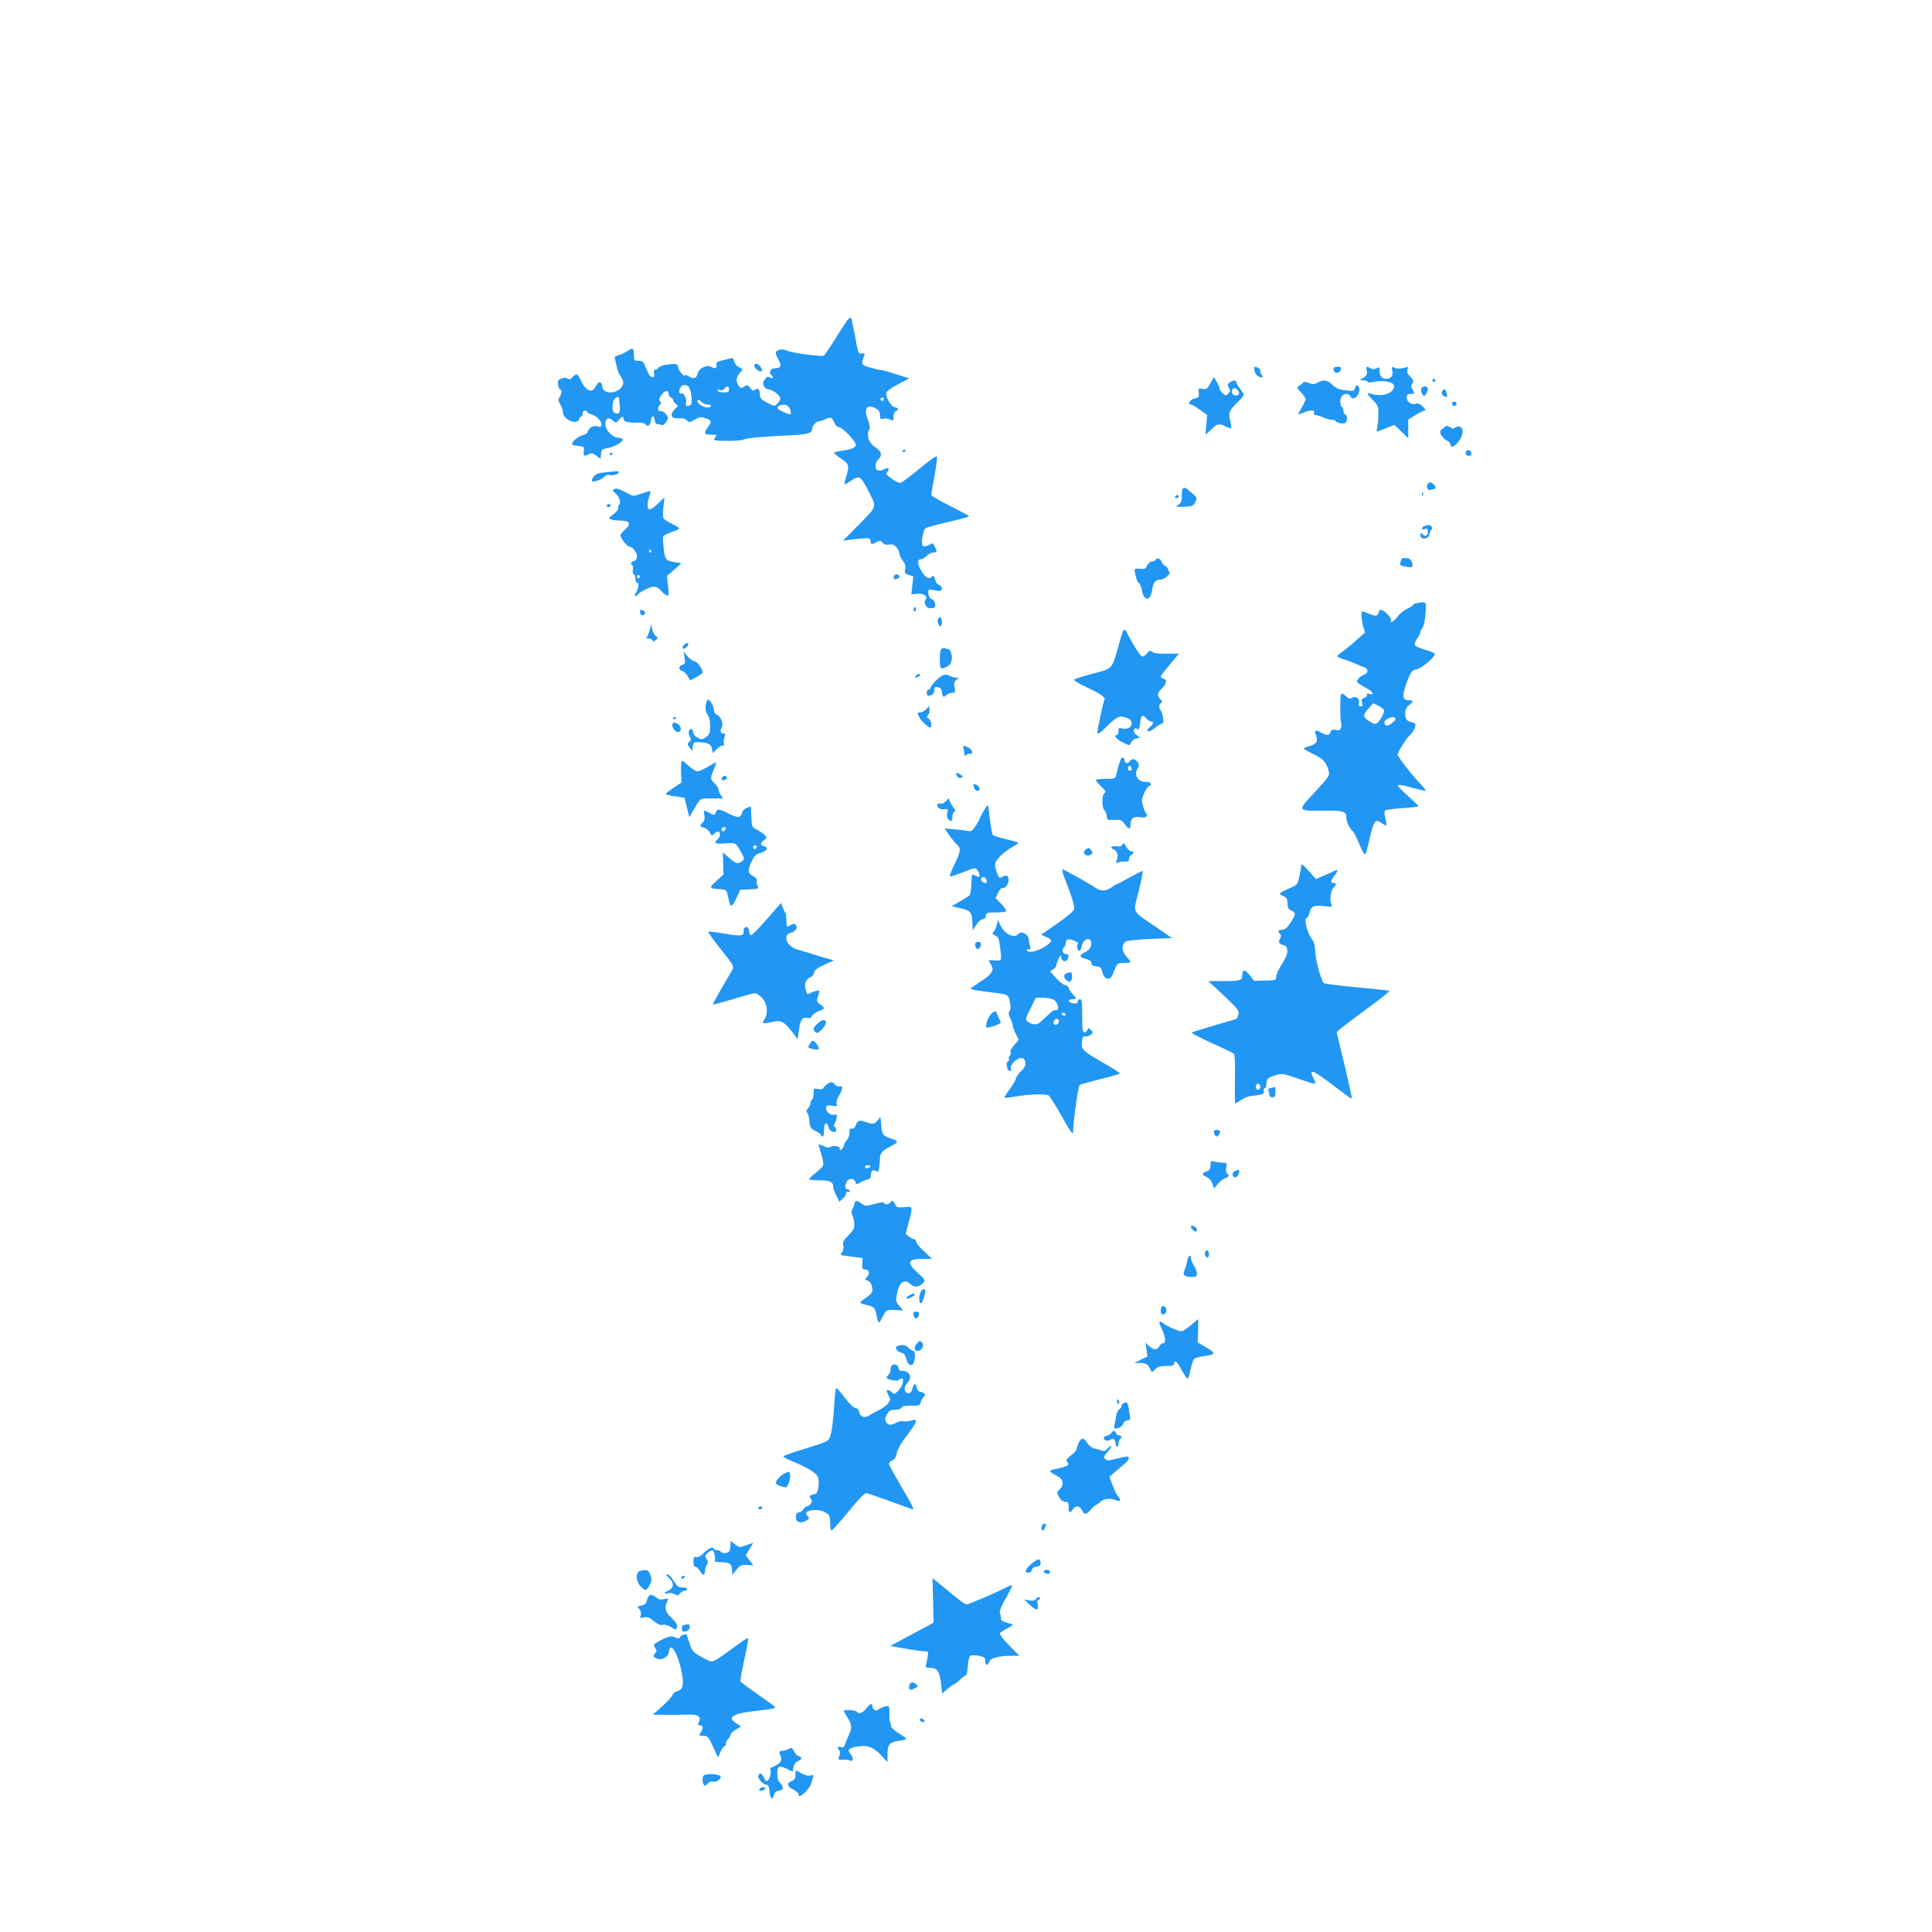 <?xml version="1.0" standalone="no"?>
<!DOCTYPE svg PUBLIC "-//W3C//DTD SVG 20010904//EN"
 "http://www.w3.org/TR/2001/REC-SVG-20010904/DTD/svg10.dtd">
<svg version="1.0" xmlns="http://www.w3.org/2000/svg"
 width="1280pt" height="1280pt" viewBox="0 0 1280 1280"
 preserveAspectRatio="xMidYMid meet">
<g transform="translate(0,1280) scale(0.1,-0.1)"
fill="#2196f3" stroke="none">
<path d="M5618 10683 c-9 -10 -46 -66 -82 -125 -37 -59 -72 -110 -77 -114 -15
-9 -210 17 -243 32 -34 16 -76 8 -76 -15 0 -9 9 -30 19 -47 22 -36 13 -54 -26
-54 -27 0 -41 -26 -24 -43 18 -18 13 -29 -8 -18 -15 9 -22 6 -35 -14 -13 -20
-14 -28 -4 -45 7 -11 21 -20 31 -20 25 0 77 -41 77 -60 0 -9 -9 -25 -20 -35
-19 -17 -21 -17 -67 7 -37 19 -48 30 -48 49 0 37 -13 53 -32 37 -12 -10 -18
-8 -32 11 -16 21 -20 22 -40 10 -20 -12 -24 -12 -37 5 -20 28 -17 58 7 85 12
12 19 24 18 25 -2 2 -14 9 -26 15 -13 6 -26 23 -29 37 -5 21 -11 24 -28 19
-11 -4 -37 -10 -56 -14 -28 -6 -35 -11 -33 -29 3 -24 -8 -28 -36 -12 -29 15
-81 -10 -88 -42 -7 -34 -28 -42 -59 -22 -13 9 -24 13 -24 10 0 -20 -39 19 -45
44 -7 31 -7 31 -63 26 -34 -3 -61 -12 -68 -21 -6 -8 -17 -15 -24 -15 -8 0 -11
-9 -7 -25 3 -19 1 -25 -11 -23 -16 3 -21 10 -47 71 -13 31 -21 37 -45 37 -28
0 -30 2 -30 40 0 45 -9 49 -48 21 -15 -10 -40 -21 -56 -25 -23 -6 -27 -11 -21
-29 4 -12 9 -35 12 -52 3 -16 14 -42 24 -57 26 -36 24 -63 -7 -87 -46 -36
-114 -24 -114 20 0 24 -21 35 -31 18 -27 -47 -36 -53 -62 -42 -15 7 -34 31
-46 57 -22 51 -33 56 -58 27 -12 -14 -20 -17 -32 -9 -11 6 -25 6 -42 0 -22 -9
-25 -15 -21 -41 2 -17 8 -31 13 -31 13 0 11 -27 -3 -50 -11 -17 -10 -26 5 -51
9 -17 17 -39 17 -50 0 -48 92 -89 106 -47 3 10 10 18 15 18 5 0 9 9 9 20 0 11
7 20 15 20 8 0 15 -4 15 -9 0 -5 12 -12 27 -16 15 -3 38 -18 51 -32 25 -27 23
-59 -4 -49 -27 10 -62 -5 -68 -29 -4 -15 -16 -24 -35 -28 -28 -6 -71 -41 -71
-59 0 -4 9 -9 20 -9 11 -1 25 -3 30 -4 6 -1 15 -3 21 -4 7 0 9 -13 7 -31 -5
-32 2 -36 34 -19 16 9 26 7 49 -10 l28 -21 3 32 c3 30 7 33 46 40 46 8 106 44
97 59 -4 5 -17 9 -30 9 -35 0 -85 52 -85 89 0 39 23 50 51 25 20 -18 21 -18
39 4 21 25 30 28 30 8 0 -19 35 -29 91 -26 26 1 50 -3 53 -9 14 -22 35 -11 38
22 4 37 22 39 26 2 2 -14 9 -25 17 -25 7 0 20 -2 28 -6 8 -3 21 6 31 21 16 24
16 27 -1 50 -11 15 -25 23 -35 21 -21 -5 -25 23 -6 42 9 9 9 15 0 24 -8 8 -6
18 9 40 23 32 49 37 49 9 0 -10 7 -21 15 -25 8 -3 15 -11 15 -17 0 -7 8 -18
18 -25 16 -13 16 -15 -5 -33 -33 -28 -30 -61 5 -62 15 -1 33 -1 40 0 8 1 22
-5 32 -14 16 -15 20 -14 53 5 32 19 40 20 72 9 40 -15 42 -24 15 -59 -30 -39
-25 -50 21 -50 36 0 40 -2 29 -15 -7 -9 -11 -17 -9 -19 10 -10 176 -9 194 1
20 11 120 20 285 28 136 5 170 14 170 40 0 24 28 55 51 55 8 0 26 6 40 14 31
16 44 10 58 -27 6 -16 18 -27 30 -27 21 0 111 -94 111 -116 0 -19 -26 -31 -85
-39 -27 -4 -54 -10 -58 -12 -5 -3 14 -21 42 -39 57 -38 60 -49 36 -126 -8 -27
-12 -48 -9 -48 2 0 23 12 45 27 51 34 62 28 106 -58 64 -124 68 -107 -54 -232
l-108 -109 65 8 c107 13 115 12 118 -13 3 -22 4 -22 34 -7 29 15 32 15 44 -1
9 -12 22 -16 44 -13 24 4 35 -1 51 -20 10 -14 19 -32 19 -42 0 -10 10 -29 21
-44 15 -19 20 -35 16 -56 -5 -25 -2 -30 24 -39 l30 -10 -7 -60 -6 -60 33 5
c42 7 79 -16 62 -37 -17 -22 2 -59 31 -59 14 0 27 4 30 8 8 14 -5 52 -19 52
-14 0 -25 22 -25 50 0 16 5 17 37 10 20 -5 41 -7 45 -4 15 9 8 33 -11 39 -11
3 -22 19 -26 36 -5 23 -10 28 -18 20 -21 -21 -43 -11 -70 32 -30 45 -32 82 -5
82 9 0 26 10 38 23 11 12 32 22 45 22 23 0 24 2 13 28 -17 38 -15 37 -42 22
-43 -22 -54 -9 -45 51 5 29 14 56 21 60 7 5 75 23 151 41 75 17 137 34 137 37
0 4 -56 34 -125 69 -69 34 -125 67 -125 72 0 6 9 63 21 126 11 63 19 121 17
129 -2 9 -46 -22 -117 -81 -63 -52 -120 -94 -125 -93 -18 1 -41 13 -70 36 -24
19 -26 25 -16 38 18 22 4 31 -24 15 -14 -7 -32 -10 -40 -7 -23 9 -20 53 5 76
27 25 18 54 -26 81 -38 24 -57 79 -37 111 8 13 6 29 -8 68 -29 74 -8 106 51
76 22 -12 29 -22 29 -45 0 -27 3 -30 24 -24 13 3 34 1 45 -6 19 -10 21 -8 21
20 0 18 6 33 15 36 22 9 18 22 -7 26 -25 3 -61 67 -56 96 2 10 37 35 78 56
l74 39 -59 19 c-33 10 -74 22 -91 28 -17 5 -37 10 -45 10 -9 0 -39 7 -68 16
-56 16 -57 20 -35 79 5 13 2 16 -17 13 -23 -3 -24 1 -44 114 -12 65 -24 120
-27 123 -2 3 -12 -3 -20 -12z m-1059 -442 c19 -12 33 -113 17 -123 -21 -14
-38 -9 -31 11 8 26 -14 71 -31 64 -18 -6 -19 28 -2 45 14 14 28 15 47 3z m271
-21 c0 -16 -7 -20 -34 -20 -19 0 -38 5 -42 11 -4 7 0 9 13 5 12 -4 25 -1 33 9
17 21 30 19 30 -5z m-729 -57 c10 -83 7 -103 -11 -103 -10 0 -22 5 -26 12 -11
17 -6 69 8 85 11 14 27 17 29 6z m1753 -14 c-3 -5 -10 -7 -15 -3 -5 3 -7 10
-3 15 3 5 10 7 15 3 5 -3 7 -10 3 -15z m-1204 -14 c7 -8 23 -15 36 -15 13 0
24 -4 24 -10 0 -15 -43 -12 -68 6 -22 15 -29 34 -13 34 5 0 14 -7 21 -15z
m576 -32 c7 -10 14 -26 14 -36 0 -16 -2 -16 -37 -2 -50 21 -62 33 -43 45 23
15 52 12 66 -7z"/>
<path d="M4997 10383 c-9 -9 22 -43 40 -43 16 0 16 10 -1 33 -14 18 -28 22
-39 10z"/>
<path d="M8310 10353 c1 -26 24 -53 46 -53 14 0 15 3 6 12 -7 7 -12 20 -12 29
0 9 -7 20 -16 23 -23 9 -24 8 -24 -11z"/>
<path d="M8837 10364 c-3 -3 -3 -12 0 -20 8 -21 40 -17 46 6 4 16 0 20 -17 20
-13 0 -25 -3 -29 -6z"/>
<path d="M9055 10348 c6 -26 -1 -40 -30 -56 -19 -11 -18 -11 7 -12 14 0 28 -4
30 -10 2 -6 18 -6 43 0 48 11 110 3 126 -16 9 -11 8 -20 -4 -38 -20 -29 -79
-42 -131 -28 -20 6 -36 8 -36 4 0 -3 16 -23 36 -43 34 -35 37 -42 36 -96 0
-32 -4 -71 -8 -87 -6 -26 -5 -28 12 -21 10 4 38 15 61 24 l42 16 46 -45 45
-44 0 62 0 62 48 30 c26 16 53 30 61 30 9 0 4 9 -12 26 -18 18 -32 24 -46 19
-30 -9 -61 12 -61 40 0 20 5 25 25 25 29 0 30 3 13 30 -10 16 -10 24 -1 39 10
16 8 23 -13 45 -19 18 -24 31 -19 47 6 19 5 21 -16 14 -32 -9 -50 -10 -73 0
-17 7 -18 5 -12 -19 8 -33 -7 -56 -38 -56 -30 0 -46 18 -46 52 0 26 -2 28 -20
18 -14 -7 -26 -8 -39 0 -28 15 -32 13 -26 -12z"/>
<path d="M8019 10260 c-21 -37 -27 -41 -52 -36 -27 5 -28 4 -25 -26 3 -29 0
-33 -27 -38 -29 -5 -50 -40 -25 -40 7 0 34 -16 60 -35 l48 -35 -6 -65 -5 -65
37 35 c42 39 54 42 97 19 17 -8 33 -13 35 -11 3 2 0 25 -6 51 -12 55 -8 65 49
121 23 21 41 43 41 49 0 5 -11 24 -25 42 -14 18 -25 37 -25 43 0 15 -21 13
-43 -3 -16 -12 -16 -17 -5 -35 11 -18 10 -23 -4 -38 -16 -16 -19 -16 -38 2
-11 10 -20 24 -20 31 0 8 -9 27 -19 45 l-19 31 -23 -42z m179 -42 c18 -18 14
-38 -7 -38 -23 0 -35 15 -27 35 7 18 18 19 34 3z"/>
<path d="M9490 10280 c0 -5 5 -10 10 -10 6 0 10 5 10 10 0 6 -4 10 -10 10 -5
0 -10 -4 -10 -10z"/>
<path d="M8729 10265 c-21 -12 -32 -12 -58 -2 -23 8 -34 9 -39 1 -4 -6 -15
-15 -25 -21 -17 -9 -16 -12 12 -42 17 -18 31 -38 31 -45 0 -6 -11 -31 -25 -55
-14 -23 -25 -45 -25 -47 0 -1 16 4 35 12 46 19 79 19 71 -1 -3 -9 0 -15 10
-15 8 0 31 -7 52 -16 20 -10 45 -16 56 -15 10 2 22 -3 26 -10 4 -6 21 -13 38
-14 25 -2 31 2 35 24 3 16 0 29 -9 34 -8 4 -14 17 -14 27 0 10 -4 22 -10 25
-14 9 -13 58 2 73 17 17 47 15 54 -3 14 -35 61 1 60 44 -1 31 -22 38 -29 10
-5 -20 -10 -21 -62 -15 -45 5 -63 13 -87 36 -32 33 -59 37 -99 15z"/>
<path d="M9416 10225 c-3 -9 0 -24 6 -35 11 -17 13 -17 25 -2 7 9 13 25 13 35
0 21 -36 23 -44 2z"/>
<path d="M9553 10204 c-3 -9 0 -20 8 -25 21 -13 32 -11 25 7 -3 9 -6 20 -6 25
0 15 -20 10 -27 -7z"/>
<path d="M9620 10125 c0 -8 7 -15 15 -15 8 0 15 7 15 15 0 8 -7 15 -15 15 -8
0 -15 -7 -15 -15z"/>
<path d="M9559 9961 c-21 -17 -22 -21 -10 -44 7 -14 24 -30 37 -36 13 -6 24
-17 24 -26 0 -25 24 -17 53 19 32 42 37 91 8 99 -11 2 -24 0 -30 -6 -9 -9 -17
-8 -31 1 -25 15 -23 15 -51 -7z"/>
<path d="M5980 9809 c0 -5 5 -7 10 -4 6 3 10 8 10 11 0 2 -4 4 -10 4 -5 0 -10
-5 -10 -11z"/>
<path d="M9717 9814 c-14 -15 -6 -34 14 -34 14 0 19 5 17 17 -3 18 -20 27 -31
17z"/>
<path d="M4040 9789 c0 -5 5 -7 10 -4 6 3 10 8 10 11 0 2 -4 4 -10 4 -5 0 -10
-5 -10 -11z"/>
<path d="M4013 9671 c-46 -4 -66 -11 -77 -26 -9 -11 -16 -24 -16 -29 0 -15 63
3 82 24 10 11 25 17 33 14 20 -8 65 4 65 16 0 6 -6 9 -12 8 -7 0 -41 -4 -75
-7z"/>
<path d="M9461 9596 c-15 -18 -3 -49 16 -42 8 3 19 6 24 6 16 0 10 25 -10 37
-15 10 -22 9 -30 -1z"/>
<path d="M4069 9559 c-12 -8 -10 -12 8 -27 25 -19 40 -67 24 -76 -5 -4 -8 -13
-5 -20 3 -8 -10 -26 -31 -42 -33 -25 -35 -29 -19 -35 11 -4 41 -8 67 -8 61 -1
70 -21 28 -60 -17 -16 -31 -32 -31 -36 0 -18 43 -75 56 -75 23 0 54 -38 54
-66 0 -17 -6 -28 -20 -31 -21 -6 -26 -18 -11 -27 4 -3 6 -16 4 -30 -3 -13 0
-27 6 -30 6 -4 11 -18 11 -32 0 -13 5 -24 10 -24 15 0 12 -38 -6 -65 -17 -26
-5 -35 15 -11 7 8 32 24 57 35 47 22 66 19 94 -14 7 -9 22 -21 33 -27 19 -10
20 -8 13 58 l-7 69 48 41 48 42 -40 7 c-64 10 -69 16 -78 91 -4 38 -5 74 -3
80 3 7 27 19 55 29 28 9 51 20 51 24 0 4 -22 18 -49 31 -28 13 -53 30 -56 38
-3 8 -3 43 1 76 l6 61 -45 -44 c-25 -24 -50 -40 -56 -37 -14 9 -14 44 0 85 6
18 9 34 7 36 -2 3 -28 -4 -58 -15 -47 -17 -56 -18 -79 -5 -67 36 -88 43 -102
34z m246 -409 c3 -5 1 -10 -4 -10 -6 0 -11 5 -11 10 0 6 2 10 4 10 3 0 8 -4
11 -10z m-75 -170 c0 -5 -4 -10 -10 -10 -5 0 -10 5 -10 10 0 6 5 10 10 10 6 0
10 -4 10 -10z"/>
<path d="M7837 9563 c-4 -3 -7 -25 -7 -48 0 -33 -5 -46 -22 -59 -22 -15 -20
-16 37 -13 55 2 61 4 74 31 14 27 13 29 -25 62 -41 35 -47 38 -57 27z"/>
<path d="M9421 9524 c0 -11 3 -14 6 -6 3 7 2 16 -1 19 -3 4 -6 -2 -5 -13z"/>
<path d="M7785 9510 c-3 -5 1 -10 9 -10 9 0 16 5 16 10 0 6 -4 10 -9 10 -6 0
-13 -4 -16 -10z"/>
<path d="M4020 9450 c0 -5 4 -10 9 -10 6 0 13 5 16 10 3 6 -1 10 -9 10 -9 0
-16 -4 -16 -10z"/>
<path d="M9451 9320 c-14 -3 -27 -12 -29 -19 -3 -9 2 -11 17 -6 18 5 21 2 21
-19 0 -28 -18 -34 -38 -14 -9 9 -12 8 -12 -4 0 -9 5 -20 10 -23 17 -10 50 5
50 24 0 9 5 22 11 28 18 18 -2 40 -30 33z"/>
<path d="M9284 9093 c-2 -7 -6 -19 -8 -27 -3 -9 8 -16 36 -20 48 -8 51 -6 43
27 -5 18 -15 26 -37 29 -19 3 -31 0 -34 -9z"/>
<path d="M7655 9090 c-3 -5 -14 -10 -24 -10 -10 0 -23 -12 -30 -26 -10 -22
-17 -25 -49 -22 -28 2 -36 0 -35 -12 7 -45 17 -76 29 -83 7 -4 15 -25 19 -46
13 -77 58 -77 68 0 6 49 22 69 55 69 14 0 35 11 48 25 13 14 19 25 14 25 -6 0
-10 7 -10 15 0 8 -9 19 -19 25 -11 5 -23 19 -26 30 -7 21 -30 27 -40 10z"/>
<path d="M5923 8984 c-7 -19 0 -26 21 -18 20 8 21 20 1 28 -9 3 -18 -1 -22
-10z"/>
<path d="M9383 8803 c-13 -2 -23 -8 -23 -13 0 -4 -17 -15 -37 -23 -21 -9 -49
-32 -63 -51 -24 -35 -55 -50 -44 -22 5 13 -49 66 -68 66 -5 0 -12 -9 -15 -20
-6 -24 -19 -25 -66 -5 -20 8 -39 15 -42 15 -9 0 -5 -62 7 -102 l11 -39 -58
-52 c-32 -29 -73 -62 -92 -75 -18 -12 -33 -26 -33 -30 0 -4 19 -13 43 -20 23
-7 60 -21 82 -31 22 -10 48 -21 58 -24 9 -4 17 -13 17 -22 0 -9 -8 -18 -17
-22 -25 -9 -53 -34 -53 -48 0 -6 25 -24 55 -40 51 -25 67 -53 25 -42 -12 3
-17 0 -14 -8 3 -7 -5 -15 -17 -18 -17 -5 -20 -11 -15 -31 5 -20 3 -26 -10 -26
-12 0 -15 6 -11 22 8 29 -20 50 -45 35 -14 -9 -22 -7 -42 12 -17 16 -26 19
-31 11 -8 -13 -7 -178 1 -192 3 -4 2 -18 -1 -29 -6 -17 -13 -20 -35 -15 -23 4
-30 1 -35 -14 -8 -25 -24 -25 -64 -3 -36 21 -45 15 -32 -21 14 -36 5 -53 -37
-67 -21 -6 -41 -14 -45 -16 -4 -3 24 -20 62 -38 71 -34 90 -56 105 -118 6 -25
-3 -39 -93 -135 -119 -127 -120 -125 63 -123 127 1 146 -5 146 -46 0 -27 22
-74 43 -91 7 -6 26 -43 42 -82 15 -38 32 -70 36 -70 9 0 9 1 39 128 24 99 33
108 78 76 13 -9 25 -14 27 -12 2 2 -1 23 -7 46 -6 25 -7 47 -2 52 5 5 58 12
117 16 59 4 106 10 105 13 -2 4 -32 34 -68 66 -36 32 -66 63 -68 67 -6 12 18
10 99 -12 41 -11 78 -20 84 -20 5 0 -9 19 -31 43 -62 64 -154 183 -154 197 0
19 59 111 86 135 12 11 25 32 29 46 6 23 3 27 -22 34 -34 8 -43 21 -43 62 0
22 8 38 25 51 31 25 31 32 2 32 -37 0 -45 16 -34 63 5 23 19 63 30 89 17 40
26 49 53 54 35 6 129 88 119 104 -3 5 -33 17 -66 26 -34 10 -63 23 -66 30 -3
7 5 27 16 43 12 16 21 35 21 42 0 7 6 20 14 28 8 9 17 49 20 94 7 85 8 83 -61
70z m-213 -711 c0 -18 -26 -66 -44 -81 -13 -11 -21 -9 -50 8 -48 30 -49 43
-11 85 l33 37 36 -18 c19 -10 36 -24 36 -31z m75 -51 c7 -12 -44 -53 -59 -48
-21 7 -17 34 6 45 29 14 45 15 53 3z"/>
<path d="M6056 8771 c-4 -7 -5 -15 -2 -18 9 -9 19 4 14 18 -4 11 -6 11 -12 0z"/>
<path d="M4240 8746 c0 -21 21 -31 31 -15 5 8 3 17 -4 21 -18 12 -27 10 -27
-6z"/>
<path d="M6215 8700 c-8 -13 4 -50 16 -50 5 0 9 14 9 30 0 30 -13 40 -25 20z"/>
<path d="M4306 8630 c-5 -19 -13 -41 -18 -47 -8 -10 -5 -13 10 -13 11 0 22 -6
25 -12 3 -10 8 -10 21 1 17 14 17 16 1 27 -10 7 -21 28 -24 46 l-8 33 -7 -35z"/>
<path d="M7425 8573 c-63 -223 -42 -196 -195 -239 -52 -14 -102 -30 -110 -35
-11 -5 12 -20 81 -53 98 -47 126 -67 115 -85 -7 -11 -46 -197 -46 -219 0 -10
21 4 58 40 73 72 88 79 132 64 64 -20 40 -88 -26 -72 -21 6 -24 3 -24 -19 0
-14 -4 -25 -10 -25 -26 0 -5 -27 37 -48 25 -12 46 -21 47 -20 11 27 28 44 47
46 l23 4 -24 18 c-16 12 -21 23 -16 35 5 13 9 15 20 6 11 -9 15 -2 20 39 7 55
14 60 41 30 10 -11 24 -20 32 -20 19 0 16 -14 -7 -35 -41 -37 -8 -42 35 -5 11
9 28 20 39 24 15 5 17 12 11 44 -3 20 -11 41 -16 46 -13 14 -11 44 4 49 9 3 7
9 -5 24 -24 26 -23 39 6 68 35 35 41 61 16 68 -11 3 -20 9 -20 14 0 5 27 42
61 81 l60 72 -81 -1 c-54 -1 -86 3 -96 12 -14 11 -19 10 -34 -9 -10 -12 -24
-22 -32 -22 -11 0 -57 70 -103 161 -15 30 -22 23 -40 -38z"/>
<path d="M4530 8525 c-7 -9 -10 -18 -7 -22 8 -7 37 15 37 28 0 14 -16 11 -30
-6z"/>
<path d="M6233 8493 c-9 -18 -8 -111 1 -120 3 -3 18 1 35 8 21 10 31 22 36 46
6 33 -8 73 -25 73 -4 0 -15 3 -23 6 -9 3 -19 -2 -24 -13z"/>
<path d="M4536 8442 c5 -35 4 -41 -15 -47 -27 -8 -27 -32 -1 -40 11 -3 27 -19
36 -35 l17 -28 36 20 c20 11 40 23 44 27 13 12 -33 81 -53 81 -10 0 -30 14
-44 31 l-27 31 7 -40z"/>
<path d="M6070 8325 c-14 -16 -3 -20 19 -6 8 5 9 11 3 15 -5 3 -15 -1 -22 -9z"/>
<path d="M6245 8325 c-28 -14 -70 -57 -78 -77 -3 -10 -11 -18 -17 -18 -5 0
-10 -9 -10 -20 0 -11 4 -20 9 -20 25 0 41 15 41 37 0 20 4 24 22 21 14 -2 24
-11 26 -23 7 -45 11 -49 30 -31 10 9 29 16 41 16 20 0 21 4 15 36 -5 28 -3 38
12 49 18 14 18 14 -1 15 -11 0 -31 6 -45 13 -18 9 -30 10 -45 2z"/>
<path d="M4687 8163 c-17 -29 -17 -75 0 -96 12 -16 18 -40 18 -77 0 -45 -4
-55 -26 -72 -24 -18 -30 -19 -55 -7 -17 8 -30 24 -32 37 -2 12 -8 22 -13 22
-17 0 -21 -27 -9 -51 10 -18 10 -24 -3 -34 -15 -11 -15 -14 1 -36 l17 -24 5
30 c5 27 9 30 38 28 63 -2 82 -12 89 -43 l6 -30 23 25 c13 14 30 25 40 25 10
0 14 5 10 15 -3 8 -1 26 4 40 7 19 6 25 -5 25 -21 0 -27 17 -14 38 15 24 -7
79 -33 88 -11 3 -18 15 -18 31 0 26 -35 80 -43 66z"/>
<path d="M6136 8101 c-11 -11 -27 -21 -38 -21 -21 0 -22 -4 -7 -33 12 -23 58
-66 72 -67 15 0 6 49 -10 59 -14 7 -15 12 -4 24 7 9 11 26 9 38 l-3 21 -19
-21z"/>
<path d="M4460 8039 c0 -5 5 -7 10 -4 6 3 10 8 10 11 0 2 -4 4 -10 4 -5 0 -10
-5 -10 -11z"/>
<path d="M4456 8003 c-8 -19 15 -53 36 -53 28 0 23 43 -6 56 -20 9 -26 9 -30
-3z"/>
<path d="M6384 7838 c3 -13 6 -29 6 -37 0 -11 3 -11 15 -1 8 6 19 9 25 5 5 -3
10 2 10 13 0 10 -11 24 -25 30 -35 16 -38 15 -31 -10z"/>
<path d="M7427 7773 c-6 -10 -24 -70 -31 -105 -6 -27 -9 -28 -71 -28 -36 0
-65 -4 -65 -8 0 -4 16 -24 35 -42 31 -30 34 -36 21 -46 -18 -12 -16 -102 2
-113 6 -3 12 -19 14 -36 3 -28 5 -29 50 -27 42 3 49 0 69 -27 28 -39 39 -39
39 -2 0 39 22 55 64 47 37 -7 55 6 38 27 -6 7 -15 29 -20 50 -9 31 -7 46 8 81
10 24 26 46 35 49 24 10 8 27 -26 27 -55 0 -81 53 -47 97 12 15 -12 53 -34 53
-9 0 -21 -7 -26 -16 -10 -19 -32 -11 -32 12 0 15 -16 19 -23 7z m68 -73 c-5
-8 -11 -8 -17 -2 -6 6 -7 16 -3 22 5 8 11 8 17 2 6 -6 7 -16 3 -22z"/>
<path d="M4512 7688 l3 -72 -52 -35 c-29 -20 -52 -39 -53 -42 0 -3 28 -10 63
-15 l62 -9 16 -65 16 -65 19 33 c58 101 46 92 129 92 l76 0 -15 22 c-9 12 -16
30 -16 38 0 9 -11 27 -25 40 -30 28 -31 35 -5 94 10 25 17 46 15 46 -2 0 -27
-13 -55 -30 -28 -16 -59 -30 -69 -30 -10 0 -36 16 -57 35 -21 19 -42 35 -46
35 -4 0 -7 -32 -6 -72z"/>
<path d="M6340 7660 c6 -12 16 -17 27 -13 14 6 14 8 -3 20 -26 19 -36 16 -24
-7z"/>
<path d="M4785 7649 c-10 -15 1 -23 20 -15 9 3 13 10 10 16 -8 13 -22 13 -30
-1z"/>
<path d="M6450 7601 c0 -21 13 -41 26 -41 21 0 17 28 -6 40 -12 6 -20 7 -20 1z"/>
<path d="M6266 7491 c-12 -13 -26 -19 -38 -15 -12 3 -18 0 -18 -10 0 -20 20
-31 49 -27 21 2 23 0 17 -24 -4 -16 -2 -33 5 -41 18 -22 29 -16 29 15 0 16 6
31 13 34 9 3 8 8 -3 22 -8 10 -20 29 -25 42 l-10 25 -19 -21z"/>
<path d="M6517 7427 c-15 -25 -27 -48 -27 -51 0 -4 -11 -24 -25 -46 -20 -32
-30 -39 -48 -36 -12 3 -53 8 -91 11 l-68 7 30 -44 c16 -23 39 -52 51 -62 29
-26 27 -46 -15 -132 -20 -42 -34 -78 -31 -80 3 -3 42 9 87 27 80 32 83 32 96
14 14 -19 19 -45 8 -45 -3 0 -14 5 -25 10 -14 8 -19 7 -20 -2 -1 -7 -3 -36 -4
-65 -2 -29 -6 -56 -9 -62 -3 -5 -32 -24 -64 -42 l-57 -33 53 -12 c72 -16 81
-26 84 -92 l3 -57 23 38 c14 21 32 37 42 37 12 0 20 8 22 23 3 20 8 22 65 22
34 0 65 3 69 8 4 4 -10 25 -31 47 l-39 40 17 36 c10 19 23 34 30 31 18 -6 44
33 39 60 -5 25 -14 28 -43 13 -16 -9 -21 -7 -30 17 -25 66 -23 79 17 120 22
22 59 50 82 62 24 12 41 25 38 28 -3 3 -40 14 -82 24 -43 10 -81 22 -86 27 -4
4 -13 48 -19 98 -5 49 -11 93 -13 98 -1 5 -14 -11 -29 -37z m17 -453 c4 -9 4
-19 2 -22 -10 -9 -36 8 -36 23 0 20 26 19 34 -1z"/>
<path d="M4948 7448 c-15 -5 -29 -19 -32 -32 -9 -37 -28 -37 -95 -3 -64 32
-70 31 -84 -8 -3 -6 -17 -3 -35 8 -40 23 -42 22 -35 -16 3 -23 0 -37 -11 -46
-22 -19 -20 -28 9 -35 13 -3 31 -18 38 -32 12 -23 15 -24 26 -10 8 9 20 16 27
16 19 0 18 -34 -1 -50 -30 -25 -16 -33 50 -28 71 6 69 7 106 -60 23 -43 23
-44 4 -58 -28 -20 -37 -18 -84 22 l-42 37 2 -74 2 -73 -47 -43 c-52 -47 -51
-49 34 -55 33 -3 35 -5 45 -56 5 -29 14 -53 20 -53 5 -1 21 23 35 53 l25 53
63 3 c59 3 62 4 51 23 -6 11 -8 27 -5 35 3 8 -6 20 -24 29 -36 19 -38 39 -9
100 18 37 28 47 60 55 42 12 52 35 19 45 -26 8 -25 20 2 39 18 13 19 17 8 31
-8 9 -31 25 -51 36 -38 19 -38 19 -41 87 l-3 69 -27 -9z m-140 -140 c-6 -18
-28 -21 -28 -4 0 9 7 16 16 16 9 0 14 -5 12 -12z m206 -117 c3 -5 -1 -11 -9
-15 -9 -3 -15 0 -15 9 0 16 16 20 24 6z"/>
<path d="M7436 7204 c-5 -12 -14 -15 -36 -11 -31 7 -52 -9 -25 -19 26 -10 36
-39 25 -69 -9 -24 -8 -26 7 -19 10 4 30 7 46 6 21 -1 27 3 27 19 0 11 7 22 15
25 19 8 19 24 0 24 -8 0 -24 14 -34 31 -15 25 -20 27 -25 13z"/>
<path d="M7196 7174 c-34 -24 -3 -57 33 -35 12 8 12 12 0 29 -13 17 -17 18
-33 6z"/>
<path d="M8620 7063 c0 -12 -5 -45 -12 -73 -10 -46 -16 -54 -47 -67 -94 -41
-96 -43 -56 -61 20 -9 25 -19 25 -47 0 -28 5 -38 25 -47 32 -15 32 -27 -6 -82
-22 -34 -37 -46 -55 -46 -26 0 -31 -9 -13 -27 8 -8 8 -17 -1 -33 -13 -24 -6
-36 25 -42 13 -2 21 -12 23 -30 3 -28 -4 -46 -46 -113 -14 -22 -26 -51 -26
-65 -1 -24 -3 -25 -74 -26 l-73 -2 -31 39 c-33 41 -48 38 -48 -7 0 -30 -16
-34 -128 -34 l-96 0 102 -96 c92 -87 103 -100 97 -123 -4 -14 -8 -27 -10 -29
-1 -2 -68 -22 -148 -45 -81 -24 -149 -45 -152 -48 -3 -4 56 -34 132 -69 76
-34 142 -66 148 -71 6 -6 9 -73 7 -169 -2 -88 -1 -160 3 -160 4 0 21 10 37 22
17 12 43 23 57 25 88 11 99 15 94 34 -3 10 0 19 6 19 6 0 11 13 11 29 0 34 11
43 66 59 37 11 50 9 140 -23 124 -43 129 -44 109 -5 -39 75 -13 67 128 -41 65
-50 120 -89 123 -87 2 3 -20 103 -48 222 l-53 218 31 26 c17 15 98 76 180 136
82 60 145 111 139 112 -5 2 -104 12 -219 23 -114 11 -212 23 -216 28 -18 19
-54 153 -56 206 -1 32 -8 66 -16 75 -37 45 -64 152 -39 152 5 0 12 13 16 29
10 46 27 55 95 48 58 -6 60 -6 50 13 -13 24 -2 96 16 111 18 15 18 29 -1 29
-21 0 -19 17 5 47 25 32 26 46 3 34 -10 -5 -42 -19 -71 -32 l-53 -23 -49 54
c-41 46 -49 51 -50 33z m-270 -1463 c0 -11 -7 -20 -15 -20 -8 0 -15 9 -15 20
0 11 7 20 15 20 8 0 15 -9 15 -20z"/>
<path d="M7051 6988 c51 -128 70 -192 65 -212 -3 -12 -49 -51 -112 -95 l-106
-74 30 -13 c45 -19 46 -31 5 -59 -48 -33 -111 -51 -126 -36 -8 8 -6 11 7 11
14 0 16 5 10 23 -4 12 -8 32 -8 45 -1 30 -50 57 -67 36 -30 -36 -97 -2 -125
64 l-11 27 -8 -30 c-4 -16 -14 -37 -21 -46 -12 -14 -11 -17 10 -27 19 -8 25
-21 30 -64 14 -109 16 -103 -31 -101 l-43 2 16 -30 c14 -28 14 -33 -1 -56 -9
-14 -43 -41 -76 -61 -32 -21 -59 -40 -59 -43 0 -3 42 -12 93 -18 177 -23 155
-11 172 -95 2 -10 -1 -26 -7 -35 -8 -13 -6 -25 6 -49 9 -17 16 -38 16 -47 0
-9 9 -33 20 -55 l20 -39 -31 -35 c-17 -20 -28 -40 -24 -46 4 -6 1 -17 -5 -25
-6 -8 -9 -19 -5 -25 3 -5 1 -10 -4 -10 -18 0 -13 -57 5 -64 12 -5 15 -2 11 13
-6 25 37 71 67 71 18 0 25 -7 29 -27 4 -20 -3 -34 -29 -61 -19 -19 -34 -41
-34 -49 0 -8 -18 -38 -39 -67 -22 -30 -38 -56 -35 -58 2 -3 37 1 77 8 77 14
185 18 211 8 9 -3 46 -60 82 -125 67 -120 84 -143 84 -114 0 61 33 301 43 307
6 4 69 21 139 39 70 17 128 34 128 38 0 3 -49 34 -108 68 -140 81 -149 89
-144 140 3 32 7 40 20 36 10 -2 26 3 37 11 19 14 19 16 3 32 -16 16 -18 16
-24 1 -3 -9 -12 -17 -20 -17 -11 0 -14 23 -14 110 0 91 -3 110 -15 110 -8 0
-15 -7 -15 -16 0 -11 -8 -14 -27 -12 -35 4 -43 28 -9 28 32 0 32 2 1 36 -14
15 -25 33 -25 39 0 7 -11 16 -24 19 -13 3 -41 25 -61 48 l-38 42 21 14 c12 8
22 22 22 31 1 9 7 27 14 40 l13 23 6 -22 c7 -28 41 -23 45 8 3 17 -2 22 -17
22 -22 0 -30 33 -11 45 6 3 10 15 10 26 0 11 6 22 13 25 17 6 83 -21 69 -30
-12 -7 -4 -46 9 -46 5 0 12 13 15 30 11 54 64 68 64 17 0 -25 -15 -43 -52 -62
-30 -15 -24 -29 16 -38 25 -6 36 -15 36 -27 0 -14 9 -20 33 -22 28 -3 33 -8
41 -40 7 -26 15 -37 32 -41 20 -3 26 3 45 49 21 54 22 54 65 54 24 0 44 3 44
6 0 4 -13 21 -29 39 -30 35 -32 73 -5 96 8 7 74 14 162 18 l147 6 -109 75
c-162 111 -150 85 -111 239 18 72 29 131 25 131 -4 0 -44 -20 -89 -45 -45 -25
-84 -45 -87 -45 -3 0 -17 -9 -31 -20 -30 -23 -70 -26 -98 -6 -40 28 -215 126
-225 126 -5 0 0 -24 11 -52z m-71 -811 c26 -13 42 -66 21 -68 -23 -3 -27 -5
-60 -36 -18 -17 -42 -39 -53 -48 -21 -18 -51 -15 -80 7 -16 12 -15 18 19 86
l36 72 46 0 c25 0 57 -6 71 -13z m80 -97 c0 -5 -4 -10 -9 -10 -6 0 -13 5 -16
10 -3 6 1 10 9 10 9 0 16 -4 16 -10z m-47 -36 c9 -10 -4 -34 -19 -34 -8 0 -14
6 -14 13 0 22 19 35 33 21z"/>
<path d="M5080 6709 c-52 -59 -99 -107 -105 -105 -5 1 -11 15 -13 30 -3 19 -8
26 -20 24 -11 -3 -16 -12 -15 -26 4 -34 -18 -37 -128 -17 -55 9 -103 15 -106
12 -3 -3 29 -48 70 -100 108 -136 105 -128 77 -173 -67 -113 -120 -207 -118
-210 2 -1 62 15 133 36 72 22 138 40 148 40 9 0 31 -15 47 -32 34 -38 41 -102
14 -143 -19 -29 -14 -30 54 -15 55 13 78 1 129 -65 l38 -50 8 60 c10 70 22 88
53 81 17 -5 26 -1 34 13 5 11 26 25 45 32 42 15 43 21 9 44 -18 12 -24 22 -20
36 20 64 21 61 -10 53 -16 -4 -34 -11 -41 -16 -13 -10 -18 -4 -27 35 -8 32 6
63 33 72 10 3 22 17 25 31 5 19 22 32 69 53 l62 28 -45 13 c-25 6 -70 20 -100
30 -30 10 -74 23 -98 29 -69 19 -100 98 -43 111 32 7 50 35 33 52 -10 10 -17
10 -32 0 -29 -18 -30 -16 -30 31 0 24 -3 47 -7 51 -5 4 -12 20 -18 36 l-10 28
-95 -109z"/>
<path d="M6460 6541 c0 -25 20 -38 31 -20 15 23 10 39 -11 39 -13 0 -20 -7
-20 -19z"/>
<path d="M7068 6353 c-24 -6 -23 -35 2 -50 16 -11 21 -10 28 4 10 16 5 54 -7
52 -3 -1 -14 -3 -23 -6z"/>
<path d="M6563 6078 c-11 -13 -23 -38 -27 -57 -6 -31 -5 -33 19 -27 37 9 75
25 75 31 0 3 -4 13 -9 23 -5 9 -12 25 -15 35 -7 23 -18 22 -43 -5z"/>
<path d="M5421 6023 c-34 -30 -38 -42 -19 -61 9 -9 18 -6 40 15 51 48 31 91
-21 46z"/>
<path d="M5366 5885 c-18 -27 -16 -29 35 -38 21 -3 25 0 22 14 -3 10 -13 25
-23 34 -16 14 -19 14 -34 -10z"/>
<path d="M5491 5624 c-13 -7 -28 -20 -34 -29 -6 -12 -16 -15 -38 -10 -28 6
-29 5 -29 -29 0 -19 -4 -38 -10 -41 -5 -3 -10 -13 -10 -22 0 -9 -7 -25 -16
-35 -13 -13 -14 -21 -5 -31 6 -8 12 -34 14 -57 3 -39 7 -46 40 -63 20 -10 37
-23 37 -28 0 -5 5 -9 10 -9 6 0 10 21 10 46 0 49 20 58 30 13 7 -27 50 -41 50
-15 0 8 -5 18 -10 21 -7 4 -7 11 -2 18 5 7 12 24 14 39 5 24 2 27 -16 22 -27
-6 -61 28 -52 51 4 12 14 14 40 9 31 -5 34 -4 29 15 -3 11 4 35 16 54 27 43
27 67 2 60 -11 -3 -24 3 -32 14 -12 16 -17 17 -38 7z"/>
<path d="M8422 5593 c-16 -3 -22 -9 -18 -20 3 -8 6 -21 6 -29 0 -8 9 -14 20
-14 16 0 20 7 20 35 0 19 -1 34 -2 34 -2 -1 -13 -4 -26 -6z"/>
<path d="M5820 5384 c-24 -32 -35 -35 -80 -19 -47 17 -57 14 -71 -21 -5 -16
-15 -24 -26 -22 -14 2 -17 -3 -15 -24 1 -15 -5 -36 -15 -48 -10 -11 -20 -30
-23 -42 -3 -12 -12 -24 -19 -26 -8 -3 -11 0 -7 6 9 16 -38 26 -60 14 -13 -7
-27 -6 -47 5 -16 8 -30 13 -32 11 -2 -2 5 -30 16 -63 10 -33 16 -67 13 -75 -2
-8 -25 -31 -49 -50 -25 -19 -45 -38 -45 -42 0 -5 31 -8 68 -8 71 0 92 -10 92
-42 0 -11 9 -37 21 -59 l20 -41 25 23 c14 13 22 29 20 36 -3 7 1 10 10 6 7 -3
14 0 14 6 0 6 -7 11 -15 11 -17 0 -20 23 -5 51 14 25 50 25 57 -1 5 -19 8 -19
27 -7 11 8 33 17 49 21 20 5 27 12 27 31 0 29 16 41 34 26 11 -9 15 -5 20 20
3 17 6 46 6 64 0 36 16 53 79 85 47 23 45 31 -11 49 -49 16 -56 27 -60 91 -3
52 -4 54 -18 34z m-55 -314 c-3 -5 -13 -10 -21 -10 -8 0 -14 5 -14 10 0 6 9
10 21 10 11 0 17 -4 14 -10z"/>
<path d="M8045 5310 c-7 -11 5 -40 16 -40 4 0 13 9 18 19 9 15 7 20 -9 24 -11
3 -22 1 -25 -3z"/>
<path d="M8020 5080 c0 -20 -6 -33 -17 -37 -41 -14 -45 -26 -13 -39 20 -9 35
-25 42 -46 l11 -32 26 31 c14 17 36 34 49 37 24 8 29 21 11 32 -6 4 -8 20 -5
38 6 30 4 33 -22 33 -15 0 -40 3 -55 7 -25 6 -27 4 -27 -24z"/>
<path d="M8178 5039 c-19 -10 -14 -39 7 -39 12 0 25 21 25 41 0 12 -10 11 -32
-2z"/>
<path d="M5673 4843 c-7 -3 -13 -11 -13 -19 0 -8 -5 -23 -12 -33 -9 -15 -9
-25 0 -46 7 -14 12 -40 12 -57 0 -30 -6 -39 -57 -91 -15 -16 -20 -30 -16 -50
3 -15 0 -34 -7 -42 -7 -9 -11 -17 -9 -19 2 -2 36 -7 74 -12 l70 -9 -2 -38 c-2
-31 1 -37 18 -37 27 0 35 -27 14 -49 -16 -18 -15 -20 3 -25 19 -6 32 -33 32
-68 0 -10 -18 -30 -40 -44 -22 -15 -40 -30 -40 -34 0 -4 17 -11 38 -15 47 -9
59 -19 67 -58 15 -73 16 -74 41 -24 26 51 27 51 93 47 l45 -2 -26 30 c-22 26
-24 36 -18 69 17 90 50 115 95 73 24 -23 59 -17 84 14 12 14 7 22 -38 62 -78
70 -69 94 37 94 l57 0 -52 49 c-29 26 -53 55 -53 64 0 10 -6 17 -14 17 -8 0
-23 8 -35 18 l-21 17 20 75 c29 109 29 108 -29 102 -45 -4 -50 -2 -63 23 -13
23 -16 25 -27 11 -15 -18 -38 -21 -43 -6 -2 6 -18 5 -43 -1 -22 -6 -50 -13
-63 -16 -15 -4 -31 1 -45 14 -12 11 -28 18 -34 16z"/>
<path d="M7890 4672 c0 -10 22 -32 32 -32 15 0 8 28 -8 34 -21 8 -24 8 -24 -2z"/>
<path d="M7984 4506 c-6 -17 2 -36 17 -36 12 0 12 37 -1 45 -6 3 -13 -1 -16
-9z"/>
<path d="M7865 4443 c-4 -21 -12 -48 -18 -61 -14 -29 2 -42 51 -42 27 0 32 4
32 23 0 12 -9 36 -20 52 -11 17 -20 38 -20 48 0 32 -19 17 -25 -20z"/>
<path d="M6100 4241 c-13 -25 -13 -68 -1 -76 9 -5 31 53 31 83 0 19 -18 14
-30 -7z"/>
<path d="M6022 4217 c-12 -7 -20 -16 -17 -19 7 -7 55 14 55 25 0 10 -11 8 -38
-6z"/>
<path d="M7696 4143 c-3 -4 -6 -17 -6 -30 0 -31 34 -28 38 3 3 21 -20 39 -32
27z"/>
<path d="M6052 4088 c2 -13 10 -23 18 -23 8 0 16 10 18 23 3 17 -2 22 -18 22
-16 0 -21 -5 -18 -22z"/>
<path d="M7890 4020 c-25 -21 -52 -39 -61 -40 -22 0 -87 28 -121 52 -33 23
-35 15 -8 -43 23 -53 26 -89 5 -89 -8 0 -19 -9 -25 -20 -14 -26 -38 -25 -67 2
l-23 22 6 -46 6 -45 -43 -21 -44 -22 35 0 c41 0 53 -7 69 -38 l13 -24 22 21
c17 16 35 21 74 21 40 0 52 4 52 15 0 31 20 13 51 -45 18 -34 35 -57 39 -53 4
4 12 34 19 65 7 31 17 61 24 66 7 6 35 13 62 17 81 12 83 18 18 57 l-58 34 3
77 c1 42 1 77 0 77 -2 0 -23 -18 -48 -40z"/>
<path d="M6077 3902 c-23 -25 -22 -52 3 -52 28 0 46 38 28 56 -12 13 -17 12
-31 -4z"/>
<path d="M5948 3883 c-25 -6 -6 -40 24 -45 15 -2 24 -13 30 -34 10 -40 31 -59
46 -42 17 22 19 88 2 88 -5 0 -19 9 -30 20 -19 19 -36 23 -72 13z"/>
<path d="M5907 3753 c-4 -3 -7 -16 -7 -28 0 -13 -7 -28 -15 -35 -20 -17 -12
-27 31 -35 25 -4 39 -2 44 6 4 6 12 9 18 5 15 -9 -3 -58 -32 -85 -20 -19 -24
-20 -36 -6 -7 8 -19 15 -26 15 -12 0 -12 -5 1 -31 15 -28 15 -33 1 -54 -9 -13
-35 -33 -58 -45 -24 -11 -55 -28 -70 -38 -32 -20 -61 -9 -66 26 -2 12 -12 22
-25 24 -13 2 -41 29 -72 70 -27 36 -52 65 -56 62 -3 -2 -9 -59 -13 -126 -4
-68 -13 -145 -20 -173 -15 -57 -3 -50 -198 -111 -65 -20 -118 -39 -118 -43 0
-5 30 -21 68 -36 97 -41 147 -72 160 -99 13 -30 4 -106 -14 -112 -46 -14 -45
-13 -32 -33 9 -15 9 -23 -1 -35 -8 -9 -19 -16 -25 -16 -6 0 -17 -9 -24 -20 -7
-11 -20 -20 -30 -20 -12 0 -18 -9 -19 -29 -2 -34 25 -46 63 -29 27 13 29 19
12 36 -36 36 73 54 125 19 23 -15 27 -24 27 -67 0 -28 4 -50 9 -50 5 0 56 57
113 126 81 99 107 124 123 121 11 -3 83 -28 160 -56 77 -28 141 -51 142 -51
11 0 -7 35 -77 153 -44 75 -80 141 -80 149 0 7 10 18 22 23 16 7 25 22 29 46
3 20 25 62 50 95 91 121 97 137 43 122 -20 -5 -42 -7 -51 -4 -8 3 -27 -1 -43
-9 -39 -20 -57 -19 -70 5 -8 16 -7 27 7 50 14 25 24 30 54 30 22 0 39 6 42 14
4 10 22 14 64 13 50 -1 58 2 61 18 2 11 11 28 20 38 14 16 14 19 2 27 -8 6
-21 10 -27 10 -7 0 -15 11 -19 25 -8 34 -21 32 -29 -5 -4 -20 -13 -30 -25 -30
-29 0 -36 38 -11 64 12 12 21 32 21 44 0 23 -30 44 -58 40 -11 -2 -18 5 -20
20 -3 21 -30 30 -45 15z"/>
<path d="M7400 3515 c0 -8 4 -15 10 -15 5 0 7 7 4 15 -4 8 -8 15 -10 15 -2 0
-4 -7 -4 -15z"/>
<path d="M7443 3503 c-7 -2 -13 -11 -13 -19 0 -8 -6 -17 -14 -20 -8 -3 -17
-22 -20 -42 -4 -20 -9 -49 -12 -63 -5 -24 -3 -26 21 -21 16 3 30 14 35 28 6
15 18 24 30 24 19 0 20 4 15 38 -14 87 -14 87 -42 75z"/>
<path d="M7363 3306 c-4 -8 -17 -15 -27 -17 -11 -2 -21 -9 -23 -15 -5 -16 27
-26 43 -13 17 14 34 3 34 -21 0 -10 5 -22 10 -25 6 -3 10 5 10 19 0 14 5 28
10 31 15 9 12 25 -5 25 -9 0 -18 7 -21 15 -8 19 -21 19 -31 1z"/>
<path d="M7144 3235 c-7 -19 -14 -38 -14 -42 0 -4 -16 -21 -36 -36 -29 -24
-33 -31 -23 -43 17 -20 4 -29 -66 -44 -64 -13 -63 -15 4 -52 37 -20 41 -57 11
-86 -20 -19 -20 -20 -3 -51 12 -20 26 -31 41 -31 19 0 22 -5 22 -35 0 -39 9
-44 28 -15 17 28 46 25 60 -5 15 -33 28 -32 60 5 15 17 30 30 34 30 5 0 17 9
28 20 22 22 64 26 104 10 30 -11 35 3 12 29 -8 9 -24 41 -35 71 l-21 55 37 33
c21 18 50 43 65 55 29 24 36 47 13 47 -7 0 -40 -7 -72 -15 -48 -13 -59 -13
-71 -1 -12 11 -9 19 18 50 18 20 28 36 23 36 -6 0 -18 -9 -27 -19 -14 -15 -23
-18 -39 -11 -12 5 -34 11 -49 14 -15 4 -34 19 -45 36 -23 39 -41 38 -59 -5z"/>
<path d="M5192 3035 c-25 -14 -51 -44 -52 -61 0 -6 16 -16 36 -22 35 -10 36
-10 50 24 14 33 11 75 -4 73 -4 -1 -17 -7 -30 -14z"/>
<path d="M5025 2810 c-3 -5 1 -10 9 -10 9 0 16 5 16 10 0 6 -4 10 -9 10 -6 0
-13 -4 -16 -10z"/>
<path d="M6913 2703 c-15 -5 -18 -43 -4 -43 9 0 26 39 19 44 -1 2 -9 1 -15 -1z"/>
<path d="M4840 2566 c0 -13 -3 -31 -6 -40 -7 -18 -49 -22 -59 -6 -3 6 -15 10
-25 10 -10 0 -20 5 -22 11 -5 15 -38 -1 -73 -37 -15 -15 -32 -23 -43 -20 -14
5 -17 -1 -18 -29 0 -23 4 -35 13 -35 7 0 21 -13 32 -30 18 -31 31 -30 31 2 0
10 6 27 12 38 10 16 10 24 -1 42 -12 19 -11 24 9 40 12 10 26 18 30 18 11 0
23 -57 15 -70 -4 -6 12 -10 42 -10 57 0 73 -12 73 -54 l1 -31 28 35 c25 30 34
34 71 32 l42 -3 -26 33 -25 34 25 42 25 41 -45 -16 c-44 -17 -46 -17 -76 5
l-30 23 0 -25z"/>
<path d="M6844 2448 c-52 -41 -63 -68 -27 -68 8 0 17 9 20 20 3 13 14 20 28
20 24 0 35 16 27 38 -6 17 -15 15 -48 -10z"/>
<path d="M4243 2393 c-36 -7 -32 -71 5 -107 31 -29 36 -27 61 22 9 18 9 30 0
57 -13 35 -19 37 -66 28z"/>
<path d="M6916 2391 c-7 -11 22 -23 35 -15 5 3 7 10 4 15 -8 12 -32 12 -39 0z"/>
<path d="M4433 2345 c33 -30 33 -64 -1 -81 -35 -17 -40 -27 -10 -20 16 4 36 1
48 -6 18 -11 23 -10 33 3 7 9 21 18 32 20 30 6 18 24 -14 22 -24 -2 -33 5 -57
42 -15 25 -35 45 -43 45 -11 -1 -7 -8 12 -25z"/>
<path d="M4515 2350 c-3 -5 -2 -10 4 -10 5 0 13 5 16 10 3 6 2 10 -4 10 -5 0
-13 -4 -16 -10z"/>
<path d="M6182 2196 l3 -147 -144 -77 -143 -77 38 -7 c22 -3 66 -11 100 -17
33 -6 73 -11 88 -11 27 0 28 -2 22 -37 -4 -21 -9 -46 -12 -55 -4 -15 1 -18 30
-18 46 0 62 -25 71 -108 l7 -62 34 30 c19 16 38 30 43 30 4 0 22 14 39 30 18
17 36 30 41 30 5 0 11 27 13 61 2 33 10 64 16 68 21 12 97 -2 98 -19 2 -33 4
-40 13 -40 5 0 11 9 14 19 6 25 63 41 142 41 l59 0 -68 69 c-39 39 -65 74 -62
80 4 6 25 20 47 31 21 11 39 22 39 25 0 2 -18 9 -41 15 -28 8 -39 16 -38 28 1
9 -1 25 -6 34 -5 13 7 43 39 100 25 44 44 83 42 85 -2 3 -24 -6 -48 -18 -67
-35 -241 -109 -255 -109 -7 0 -38 22 -70 48 -32 26 -80 65 -106 87 l-49 39 4
-148z"/>
<path d="M4309 2233 c-9 -2 -19 -17 -23 -34 -4 -23 -12 -31 -36 -36 -29 -5
-30 -7 -14 -24 10 -11 13 -25 9 -40 -7 -20 -5 -21 20 -15 22 6 36 1 67 -24 26
-22 45 -29 58 -25 13 4 33 -2 54 -14 30 -19 34 -20 40 -5 7 18 -3 35 -46 76
-30 28 -36 65 -17 100 10 19 9 20 -21 13 -24 -5 -37 -2 -53 12 -12 11 -29 18
-38 16z"/>
<path d="M6862 2205 c-8 -10 -23 -12 -45 -8 l-32 6 39 -37 c43 -40 60 -38 51
5 -4 18 -3 29 4 29 6 0 11 5 11 10 0 14 -13 12 -28 -5z"/>
<path d="M4529 2033 c-17 -4 -15 -43 1 -43 22 0 40 14 40 31 0 19 -8 21 -41
12z"/>
<path d="M4506 1955 c-4 -12 -10 -13 -30 -4 -14 7 -31 9 -38 7 -7 -3 -16 -6
-21 -7 -8 -1 -54 -25 -75 -39 -12 -8 -12 -13 -1 -30 11 -17 11 -24 1 -34 -18
-18 -15 -28 11 -37 33 -13 75 12 79 46 9 77 64 -19 87 -151 13 -73 4 -102 -36
-112 -12 -3 -25 -14 -28 -25 -3 -10 -34 -43 -68 -74 l-62 -55 90 -1 c50 0 115
0 146 1 65 2 88 -15 69 -49 -8 -17 -8 -21 4 -21 24 0 28 -18 10 -45 -16 -25
-16 -25 15 -25 29 0 34 -5 65 -72 l33 -73 16 38 c9 20 21 37 26 37 6 0 11 8
11 19 0 10 7 24 15 31 8 7 15 19 15 27 0 7 16 23 35 34 l35 21 -32 21 c-39 27
-40 38 -4 56 26 12 62 18 224 37 23 3 40 9 37 14 -3 5 -55 43 -115 85 -60 42
-111 79 -114 84 -3 4 9 69 25 145 17 76 28 140 25 143 -3 3 -44 -24 -92 -60
-48 -36 -101 -73 -119 -83 -32 -17 -33 -17 -95 17 -59 32 -64 39 -81 89 -10
30 -19 56 -19 58 -1 10 -39 -1 -44 -13z"/>
<path d="M6030 1645 c-7 -8 -10 -22 -6 -30 4 -12 10 -13 31 -3 30 14 31 19 6
35 -15 10 -22 9 -31 -2z"/>
<path d="M5738 1480 c-22 -30 -51 -39 -63 -20 -6 10 -85 15 -85 5 0 -3 11 -23
25 -45 30 -48 31 -66 6 -122 -11 -24 -22 -51 -25 -61 -4 -13 -12 -17 -26 -12
-21 7 -27 -4 -10 -21 7 -7 8 -19 1 -37 -10 -26 -9 -27 22 -25 17 1 40 -2 50
-6 23 -11 23 20 0 46 -23 26 -6 40 57 48 63 8 101 -7 151 -63 l39 -42 0 48 c0
68 11 83 67 92 26 4 52 9 56 12 5 3 -15 20 -45 37 -29 18 -53 39 -54 47 0 8
-4 21 -7 29 -3 8 -5 24 -5 35 1 11 1 32 0 48 -2 25 -5 27 -29 21 -16 -4 -35
-13 -44 -20 -17 -15 -39 -2 -39 23 0 22 -18 14 -42 -17z"/>
<path d="M6095 1410 c-3 -5 1 -13 10 -16 22 -9 29 1 11 15 -10 8 -16 9 -21 1z"/>
<path d="M5220 1210 c-8 -5 -26 -10 -39 -10 -18 0 -22 -4 -16 -17 17 -43 16
-51 -13 -72 -17 -11 -35 -21 -42 -21 -7 0 -9 -8 -5 -19 7 -22 -10 -71 -25 -71
-6 0 -15 11 -20 25 -11 28 -28 33 -36 10 -7 -17 33 -60 56 -60 10 0 16 -13 18
-40 4 -50 19 -67 28 -31 5 19 15 29 35 33 25 5 28 9 23 27 -4 11 -13 25 -20
29 -17 9 -19 93 -4 102 6 4 29 -2 51 -13 l40 -20 6 30 c3 18 15 34 29 40 29
13 31 25 6 33 -11 3 -24 17 -30 30 -13 27 -19 30 -42 15z"/>
<path d="M5270 1040 c0 -23 -6 -33 -25 -40 -35 -13 -31 -36 10 -56 19 -9 35
-23 35 -30 0 -8 3 -14 8 -14 17 1 70 57 76 82 3 14 9 34 13 44 5 14 2 16 -18
11 -16 -4 -36 1 -57 13 -42 26 -42 26 -42 -10z"/>
<path d="M4661 1036 c-12 -15 -5 -66 9 -66 4 0 13 7 21 16 7 9 21 13 34 10 25
-6 64 27 45 39 -23 14 -98 15 -109 1z"/>
<path d="M5037 953 c-13 -13 -7 -21 13 -16 11 3 20 9 20 14 0 10 -24 12 -33 2z"/>
</g>
</svg>

